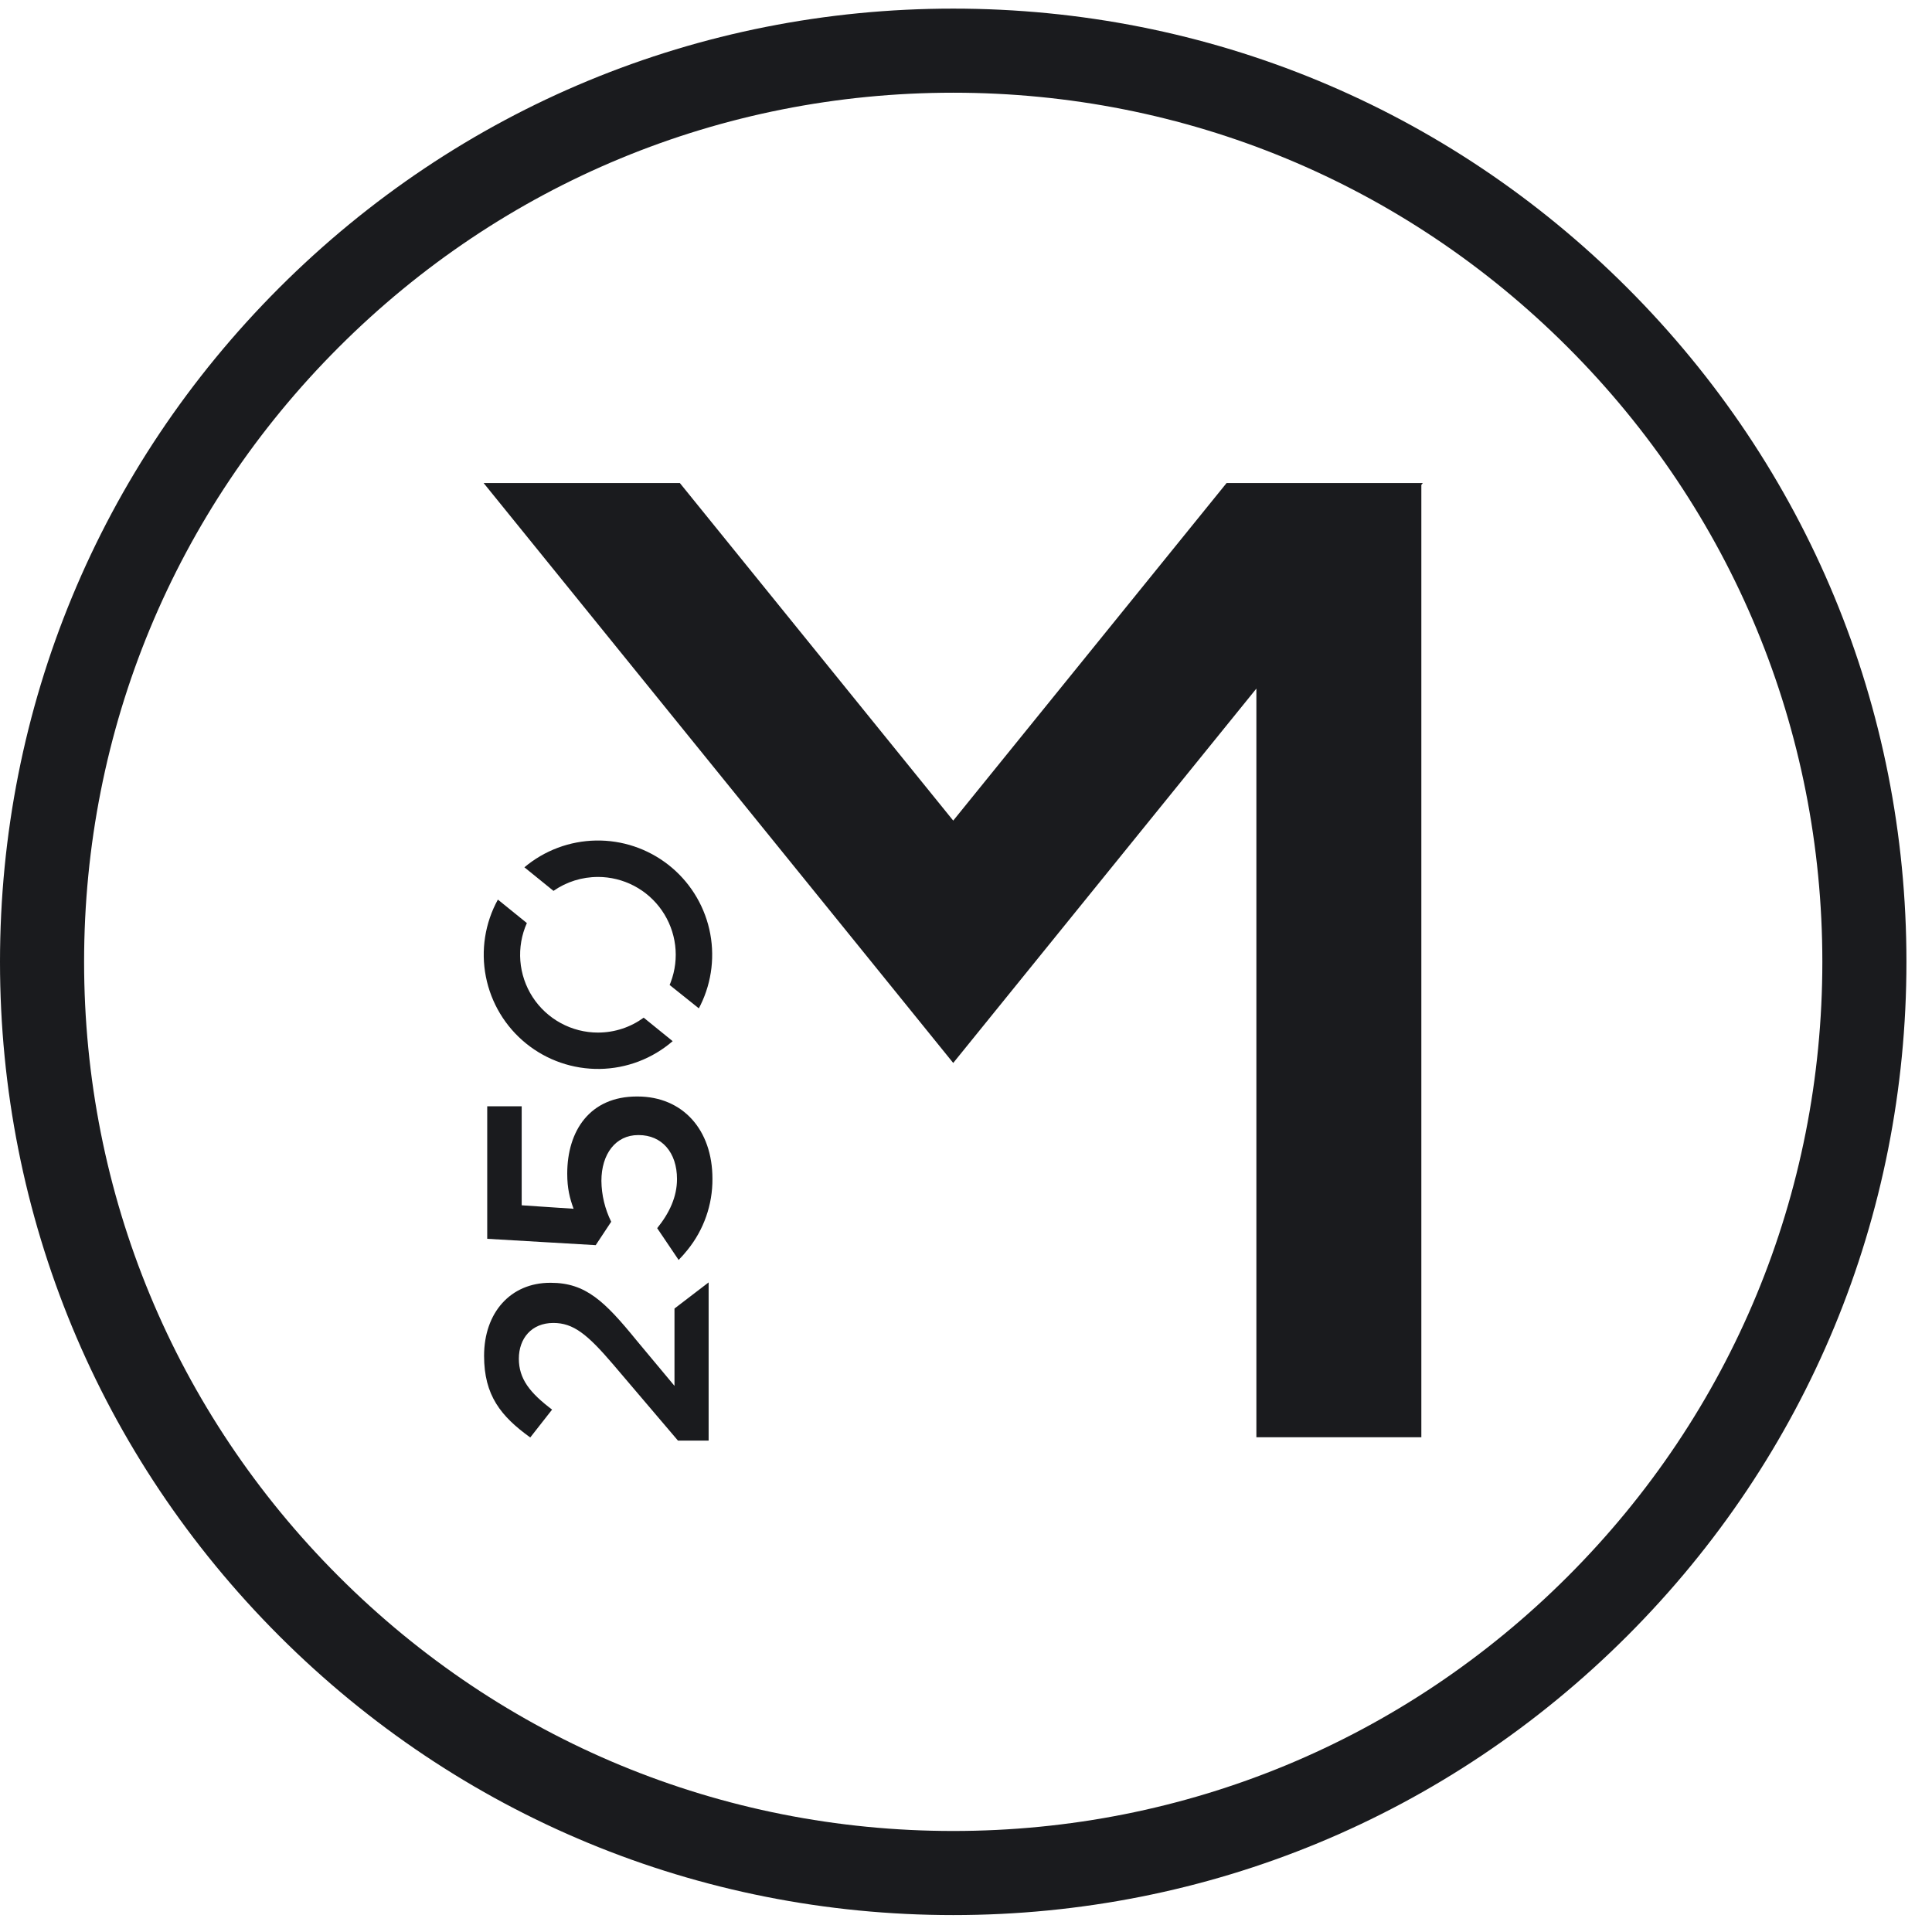 <svg  viewBox="0 0 70 70" fill="none" xmlns="http://www.w3.org/2000/svg">
<path d="M34.537 69.387C25.312 69.387 16.639 65.794 10.115 59.271C3.593 52.748 0 44.075 0 34.85C0 25.625 3.593 16.952 10.115 10.429C16.64 3.905 25.312 0.312 34.537 0.312C43.763 0.312 52.435 3.905 58.959 10.428C65.482 16.951 69.074 25.624 69.074 34.849C69.074 44.075 65.482 52.748 58.959 59.271C52.435 65.794 43.763 69.387 34.537 69.387M34.537 3.359C26.127 3.359 18.218 6.635 12.271 12.583C6.323 18.53 3.047 26.438 3.047 34.849C3.047 43.261 6.323 51.169 12.271 57.116C18.218 63.064 26.126 66.34 34.537 66.34C42.948 66.34 50.857 63.064 56.804 57.116C62.752 51.169 66.027 43.261 66.027 34.849C66.027 26.439 62.752 18.53 56.804 12.583C50.857 6.635 42.948 3.359 34.537 3.359" fill="#1A1B1E"/>
<path d="M51.551 17.502H44.441L34.537 29.732L24.633 17.502H17.523L30.983 34.122L34.537 38.513L38.092 34.123L45.521 24.949V52.074H51.498V17.568L51.551 17.502Z" fill="#1A1B1E"/>
<path d="M25.675 46.464V52.196H24.564L22.214 49.434C21.274 48.334 20.771 47.933 20.049 47.933C19.258 47.933 18.799 48.495 18.799 49.228C18.799 49.961 19.2 50.466 20.003 51.073L19.212 52.082C18.146 51.314 17.539 50.557 17.539 49.125C17.539 47.555 18.501 46.478 19.934 46.478H19.957C21.217 46.478 21.905 47.143 23.062 48.563L24.438 50.213V47.411L25.675 46.464Z" fill="#1A1B1E"/>
<path d="M20.552 42.524C20.552 43.062 20.644 43.417 20.782 43.796L18.902 43.67V40.083H17.653V44.884L21.584 45.114L22.145 44.266C21.918 43.806 21.796 43.3 21.79 42.787C21.79 41.814 22.306 41.126 23.12 41.126H23.142C23.979 41.126 24.529 41.756 24.529 42.719C24.529 43.356 24.261 43.942 23.811 44.499L24.536 45.573L24.588 45.651C24.7 45.536 24.808 45.415 24.908 45.289C25.5 44.56 25.82 43.647 25.813 42.707C25.813 40.931 24.735 39.728 23.096 39.728H23.074C21.377 39.728 20.552 40.965 20.552 42.524" fill="#1A1B1E"/>
<path d="M21.663 37.412C21.193 37.412 20.731 37.294 20.318 37.069C19.905 36.845 19.555 36.521 19.299 36.127C19.043 35.732 18.89 35.281 18.853 34.812C18.817 34.343 18.898 33.873 19.089 33.444L18.039 32.594C17.571 33.445 17.417 34.433 17.604 35.386C17.791 36.339 18.306 37.196 19.061 37.807C19.815 38.418 20.761 38.744 21.732 38.729C22.703 38.714 23.637 38.358 24.372 37.723L23.322 36.872C22.857 37.212 22.283 37.412 21.663 37.412Z" fill="#1A1B1E"/>
<path d="M21.663 31.773C22.119 31.773 22.568 31.884 22.972 32.095C23.376 32.307 23.723 32.614 23.982 32.989C24.241 33.364 24.406 33.796 24.462 34.248C24.518 34.701 24.463 35.16 24.302 35.587C24.29 35.62 24.276 35.653 24.262 35.687L24.395 35.794L25.32 36.534C25.342 36.495 25.362 36.454 25.382 36.414C25.8 35.561 25.911 34.591 25.699 33.666C25.486 32.741 24.962 31.916 24.214 31.332C23.466 30.747 22.54 30.437 21.591 30.454C20.641 30.471 19.727 30.813 19 31.424L20.054 32.278C20.526 31.949 21.088 31.773 21.663 31.774" fill="#1A1B1E"/>
</svg>
